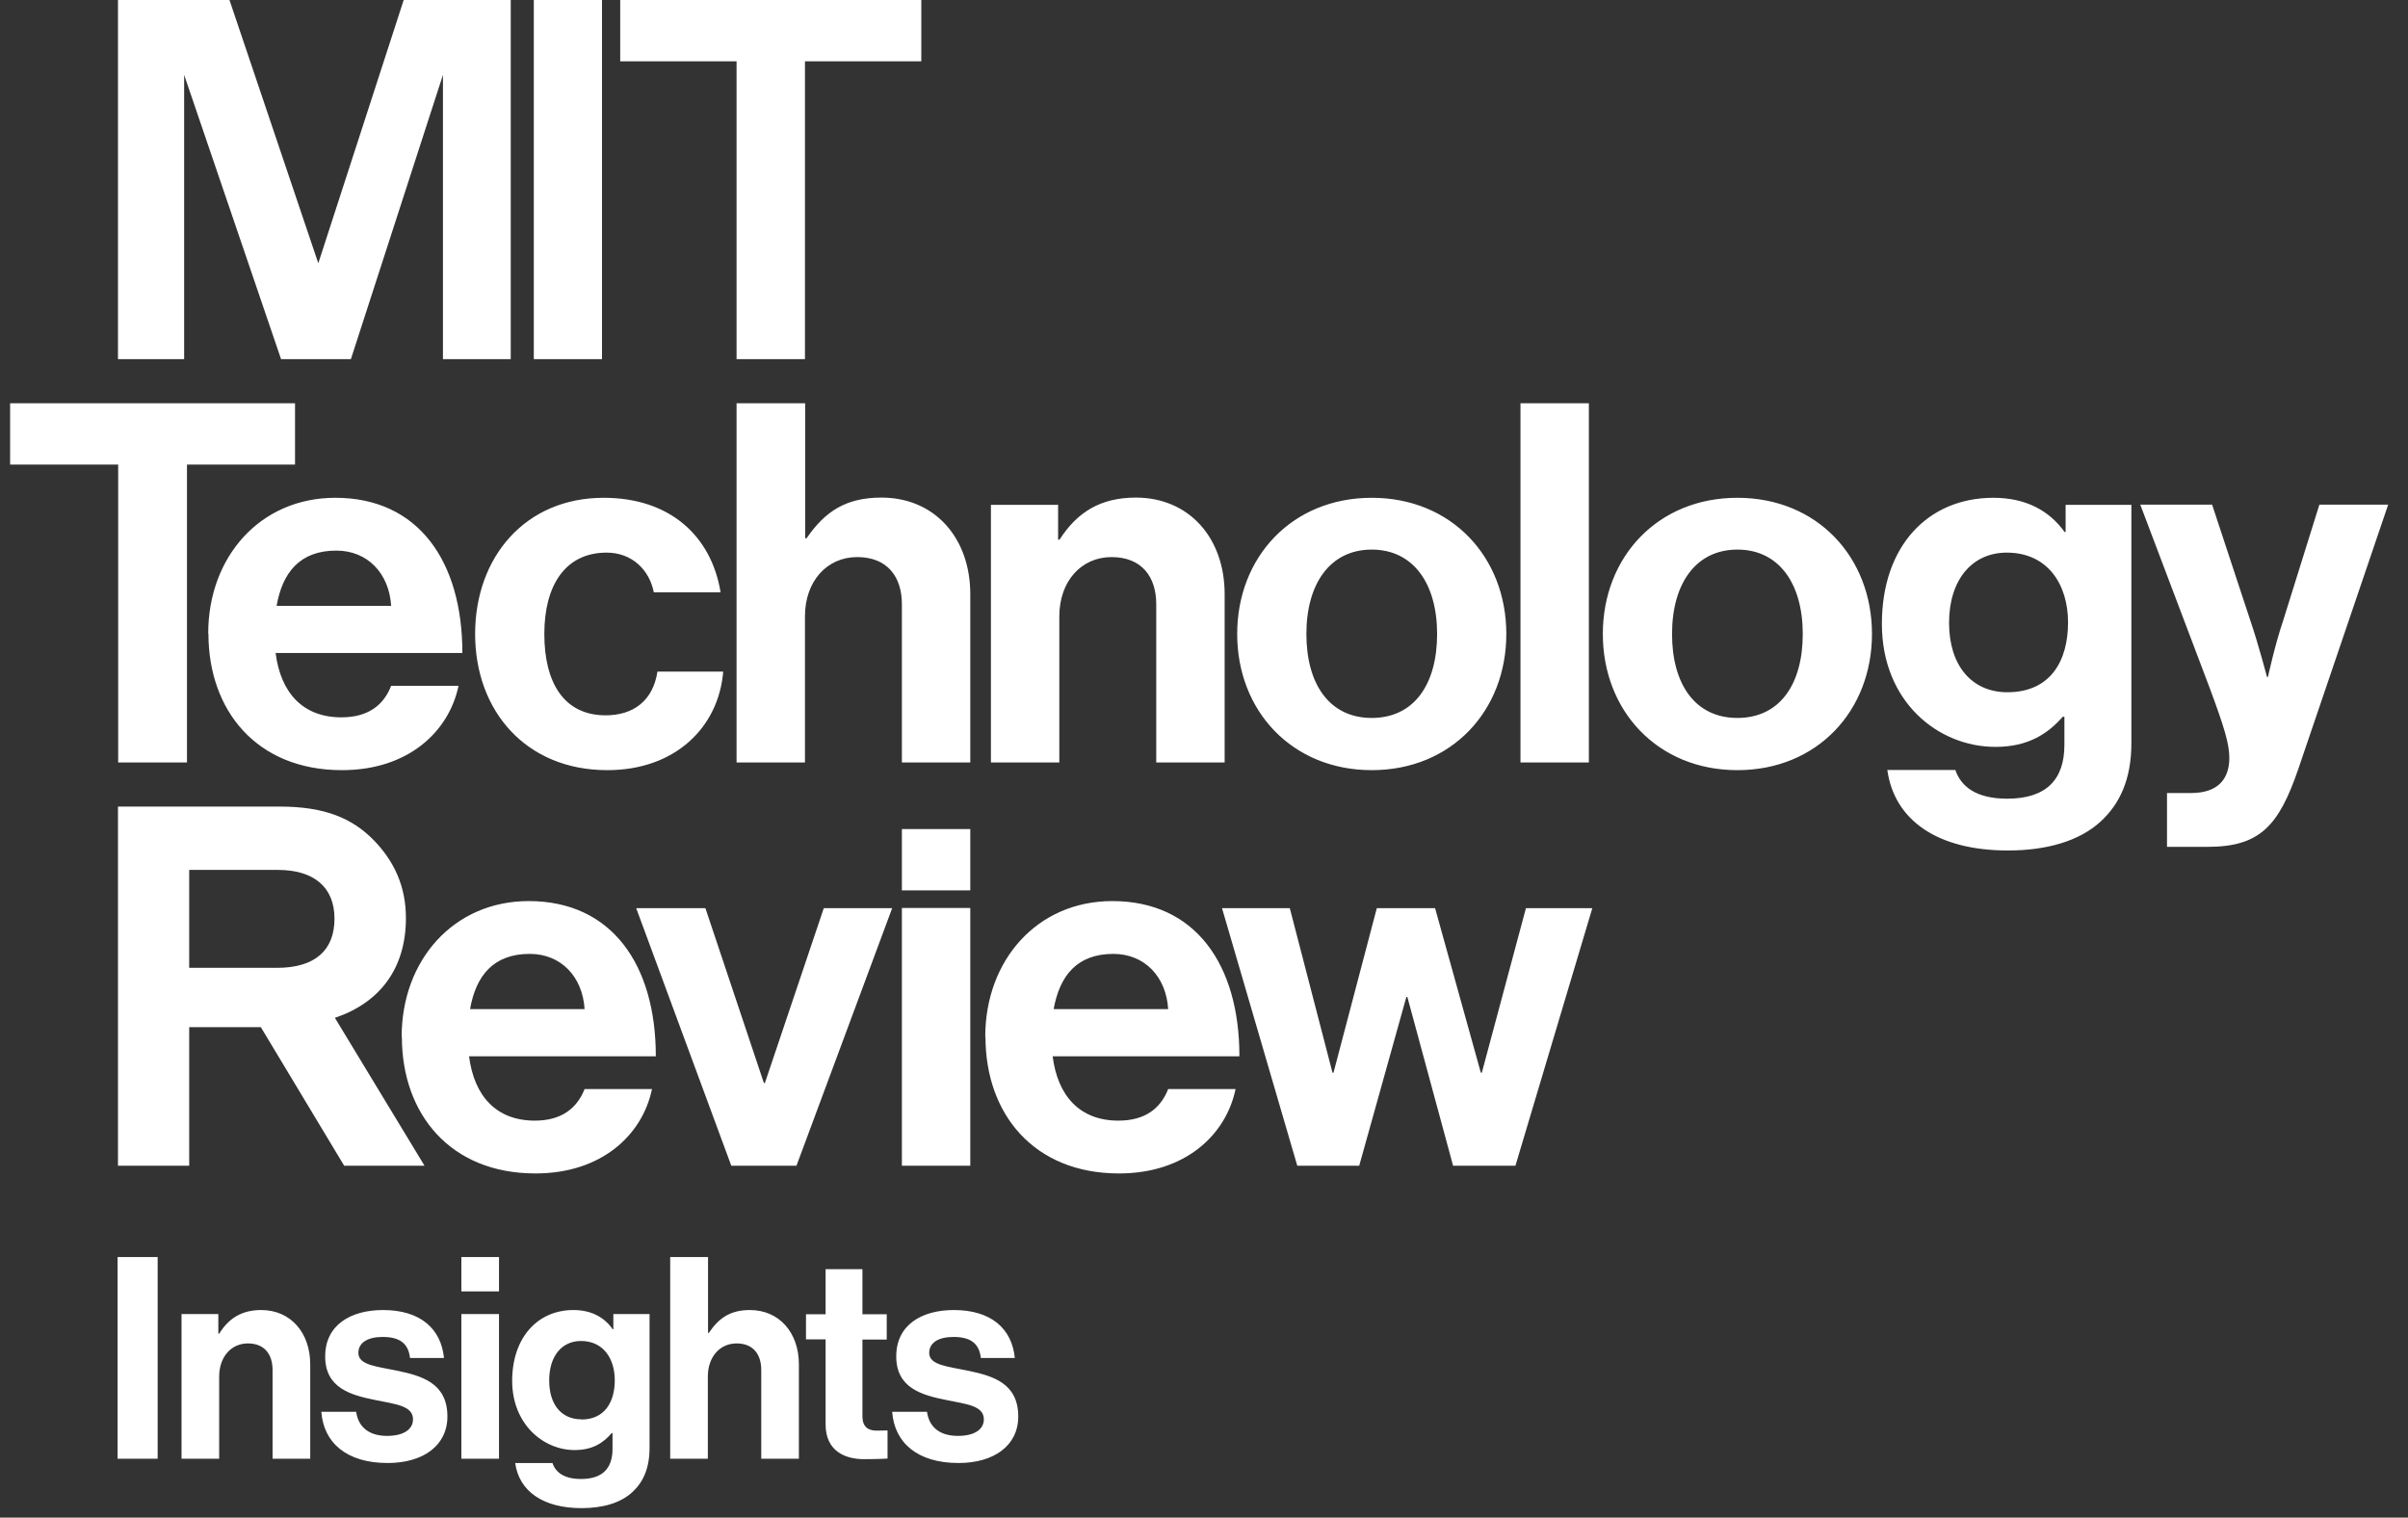 <svg xmlns="http://www.w3.org/2000/svg" width="119" height="75" viewBox="0 0 119 75" fill="none"><rect x="0" y="0" width="119" height="75" fill="#333333" stroke="none"/><path d="M5.811 72.09H7.791V62.12H5.811V72.09ZM10.79 64.94H8.971V72.09H10.831V68.03C10.831 67.05 11.431 66.39 12.251 66.39C13.07 66.39 13.47 66.93 13.47 67.7V72.09H15.331V67.42C15.331 65.86 14.361 64.74 12.911 64.74C11.95 64.74 11.31 65.14 10.831 65.91H10.79V64.93V64.94ZM19.16 72.3C20.91 72.3 22.11 71.44 22.11 70C22.11 68.33 20.811 67.99 19.64 67.74C18.64 67.53 17.71 67.47 17.71 66.86C17.71 66.34 18.191 66.07 18.91 66.07C19.701 66.07 20.18 66.35 20.261 67.11H21.941C21.8 65.67 20.78 64.74 18.93 64.74C17.331 64.74 16.07 65.48 16.07 67.03C16.07 68.58 17.3 68.94 18.561 69.19C19.52 69.39 20.41 69.46 20.41 70.14C20.41 70.64 19.941 70.96 19.131 70.96C18.32 70.96 17.721 70.6 17.601 69.77H15.88C15.991 71.29 17.12 72.3 19.16 72.3ZM22.8 72.09H24.66V64.94H22.8V72.09ZM22.8 63.82H24.66V62.12H22.8V63.82ZM28.741 74.53C29.78 74.53 30.68 74.28 31.27 73.72C31.791 73.23 32.1 72.55 32.1 71.55V64.94H30.311V65.69H30.28C29.86 65.09 29.21 64.74 28.34 64.74C26.561 64.74 25.311 66.11 25.311 68.24C25.311 70.37 26.84 71.66 28.401 71.66C29.291 71.66 29.82 71.3 30.23 70.82H30.27V71.6C30.27 72.58 29.761 73.09 28.71 73.09C27.851 73.09 27.451 72.74 27.3 72.3H25.46C25.651 73.69 26.831 74.53 28.741 74.53ZM28.721 70.14C27.761 70.14 27.14 69.43 27.14 68.22C27.14 67.01 27.77 66.27 28.71 66.27C29.831 66.27 30.381 67.16 30.381 68.21C30.381 69.26 29.901 70.15 28.73 70.15M34.98 62.12H33.12V72.09H34.98V68.03C34.98 67.05 35.581 66.39 36.401 66.39C37.221 66.39 37.62 66.93 37.62 67.7V72.09H39.48V67.42C39.48 65.86 38.511 64.74 37.06 64.74C36.111 64.74 35.531 65.12 35.031 65.87H34.99V62.12H34.98ZM39.831 66.19H40.8V70.39C40.8 71.74 41.8 72.11 42.7 72.11C43.441 72.11 43.861 72.08 43.861 72.08V70.69C43.861 70.69 43.55 70.7 43.321 70.7C42.91 70.7 42.62 70.52 42.62 69.99V66.2H43.821V64.95H42.62V62.72H40.8V64.95H39.831V66.2V66.19ZM47.37 72.3C49.12 72.3 50.321 71.44 50.321 70C50.321 68.33 49.02 67.99 47.85 67.74C46.85 67.53 45.92 67.47 45.92 66.86C45.92 66.34 46.401 66.07 47.12 66.07C47.91 66.07 48.391 66.35 48.471 67.11H50.151C50.011 65.67 48.99 64.74 47.141 64.74C45.541 64.74 44.291 65.48 44.291 67.03C44.291 68.58 45.52 68.94 46.781 69.19C47.74 69.39 48.62 69.46 48.62 70.14C48.62 70.64 48.16 70.96 47.34 70.96C46.52 70.96 45.931 70.6 45.81 69.77H44.09C44.2 71.29 45.331 72.3 47.37 72.3Z" fill="white"></path><path d="M26.38 0H29.75V17.75H26.38V0ZM0.5 19.93V22.96H5.84V37.68H9.24V22.96H14.58V19.93H0.5ZM30.65 0V3.03H36.4V17.75H39.78V3.03H45.53V0H30.65ZM13.67 29.94H19.33C19.23 28.33 18.16 27.21 16.62 27.21C14.83 27.21 13.96 28.28 13.67 29.94ZM10.29 31.3C10.29 27.53 12.85 24.6 16.57 24.6C20.67 24.6 22.85 27.73 22.85 32.27H13.62C13.87 34.23 14.96 35.45 16.87 35.45C18.19 35.45 18.96 34.85 19.33 33.89H22.66C22.19 36.15 20.18 38.06 16.9 38.06C12.68 38.06 10.3 35.11 10.3 31.31M23.48 31.33C23.48 35.13 25.99 38.06 30.01 38.06C33.41 38.06 35.52 35.9 35.74 33.19H32.49C32.27 34.63 31.3 35.35 29.93 35.35C27.87 35.35 26.9 33.74 26.9 31.33C26.9 28.92 27.94 27.31 29.98 27.31C31.22 27.31 32.09 28.15 32.31 29.27H35.61C35.16 26.51 33.13 24.6 29.83 24.6C25.96 24.6 23.48 27.53 23.48 31.33ZM39.78 19.93H36.4V37.68H39.78V30.46C39.78 28.72 40.87 27.53 42.36 27.53C43.85 27.53 44.57 28.5 44.57 29.86V37.68H47.95V29.36C47.95 26.58 46.19 24.59 43.56 24.59C41.82 24.59 40.78 25.26 39.86 26.6H39.79V19.92L39.78 19.93ZM52.27 24.95H48.97V37.68H52.35V30.46C52.35 28.72 53.44 27.53 54.93 27.53C56.42 27.53 57.14 28.5 57.14 29.86V37.68H60.52V29.36C60.52 26.58 58.76 24.59 56.13 24.59C54.39 24.59 53.23 25.31 52.36 26.67H52.29V24.93L52.27 24.95ZM71.02 31.33C71.02 28.85 69.85 27.16 67.79 27.16C65.73 27.16 64.56 28.85 64.56 31.33C64.56 33.81 65.7 35.48 67.79 35.48C69.88 35.48 71.02 33.82 71.02 31.33ZM61.14 31.33C61.14 27.53 63.85 24.6 67.79 24.6C71.73 24.6 74.44 27.53 74.44 31.33C74.44 35.13 71.73 38.06 67.79 38.06C63.85 38.06 61.14 35.13 61.14 31.33ZM75.14 37.68H78.52V19.93H75.14V37.68ZM89.09 31.33C89.09 28.85 87.92 27.16 85.86 27.16C83.8 27.16 82.63 28.85 82.63 31.33C82.63 33.81 83.77 35.48 85.86 35.48C87.95 35.48 89.09 33.82 89.09 31.33ZM79.21 31.33C79.21 27.53 81.92 24.6 85.86 24.6C89.8 24.6 92.51 27.53 92.51 31.33C92.51 35.13 89.8 38.06 85.86 38.06C81.92 38.06 79.21 35.13 79.21 31.33ZM102.2 30.76C102.2 28.9 101.21 27.31 99.17 27.31C97.46 27.31 96.32 28.65 96.32 30.78C96.32 32.91 97.46 34.21 99.2 34.21C101.34 34.21 102.2 32.65 102.2 30.76ZM93.28 38.05H96.63C96.9 38.84 97.62 39.47 99.19 39.47C101.1 39.47 102.02 38.55 102.02 36.81V35.42H101.94C101.2 36.26 100.23 36.91 98.61 36.91C95.78 36.91 93 34.68 93 30.83C93 26.98 95.28 24.6 98.51 24.6C100.1 24.6 101.26 25.22 102.03 26.29H102.08V24.95H105.33V36.72C105.33 38.51 104.76 39.72 103.82 40.59C102.75 41.58 101.11 42.03 99.23 42.03C95.75 42.03 93.62 40.54 93.27 38.06M107.1 41.85H109.09C111.67 41.85 112.61 40.83 113.58 38L118.02 24.94H114.62L112.83 30.67C112.43 31.84 112.08 33.45 112.08 33.45H112.03C112.03 33.45 111.61 31.84 111.21 30.67L109.32 24.94H105.77L109.2 34C109.92 35.94 110.17 36.76 110.17 37.45C110.17 38.49 109.62 39.19 108.28 39.19H107.09V41.85H107.1ZM9.35 47.83H13.68C15.57 47.83 16.53 46.96 16.53 45.4C16.53 43.84 15.51 42.99 13.73 42.99H9.35V47.83ZM12.88 50.76H9.35V57.61H5.83V39.86H13.83C16.09 39.86 17.43 40.46 18.47 41.52C19.46 42.54 20.06 43.78 20.06 45.37C20.06 47.85 18.78 49.55 16.55 50.3L20.98 57.61H17.01L12.89 50.76H12.88ZM23.23 49.87H28.89C28.79 48.26 27.72 47.14 26.18 47.14C24.39 47.14 23.52 48.21 23.23 49.87ZM19.85 51.23C19.85 47.46 22.41 44.53 26.13 44.53C30.22 44.53 32.41 47.66 32.41 52.2H23.18C23.43 54.16 24.52 55.38 26.43 55.38C27.74 55.38 28.51 54.78 28.89 53.82H32.22C31.75 56.08 29.74 57.99 26.46 57.99C22.24 57.99 19.86 55.04 19.86 51.24M36.13 57.61H39.36L44.09 44.88H40.71L37.8 53.52H37.75L34.86 44.88H31.44L36.14 57.61H36.13ZM44.57 57.61H47.95V44.87H44.57V57.61ZM44.57 44H47.95V40.97H44.57V44ZM52.07 49.87H57.73C57.63 48.26 56.56 47.14 55.02 47.14C53.23 47.14 52.37 48.21 52.07 49.87ZM48.69 51.23C48.69 47.46 51.25 44.53 54.97 44.53C59.07 44.53 61.25 47.66 61.25 52.2H52.02C52.27 54.16 53.36 55.38 55.27 55.38C56.59 55.38 57.35 54.78 57.73 53.82H61.06C60.59 56.08 58.58 57.99 55.3 57.99C51.08 57.99 48.7 55.04 48.7 51.24M64.12 57.61H67.17L69.5 49.27H69.55L71.81 57.61H74.89L78.69 44.88H75.41L73.23 53.01H73.18L70.92 44.88H68.04L65.9 53.01H65.85L63.74 44.88H60.39L64.11 57.61H64.12ZM19.95 0L15.73 13.01L11.34 0H5.83V17.75H9.1V3.7L13.89 17.75H17.34L21.89 3.7V17.75H25.24V0H19.94H19.95Z" fill="white"></path></svg>
